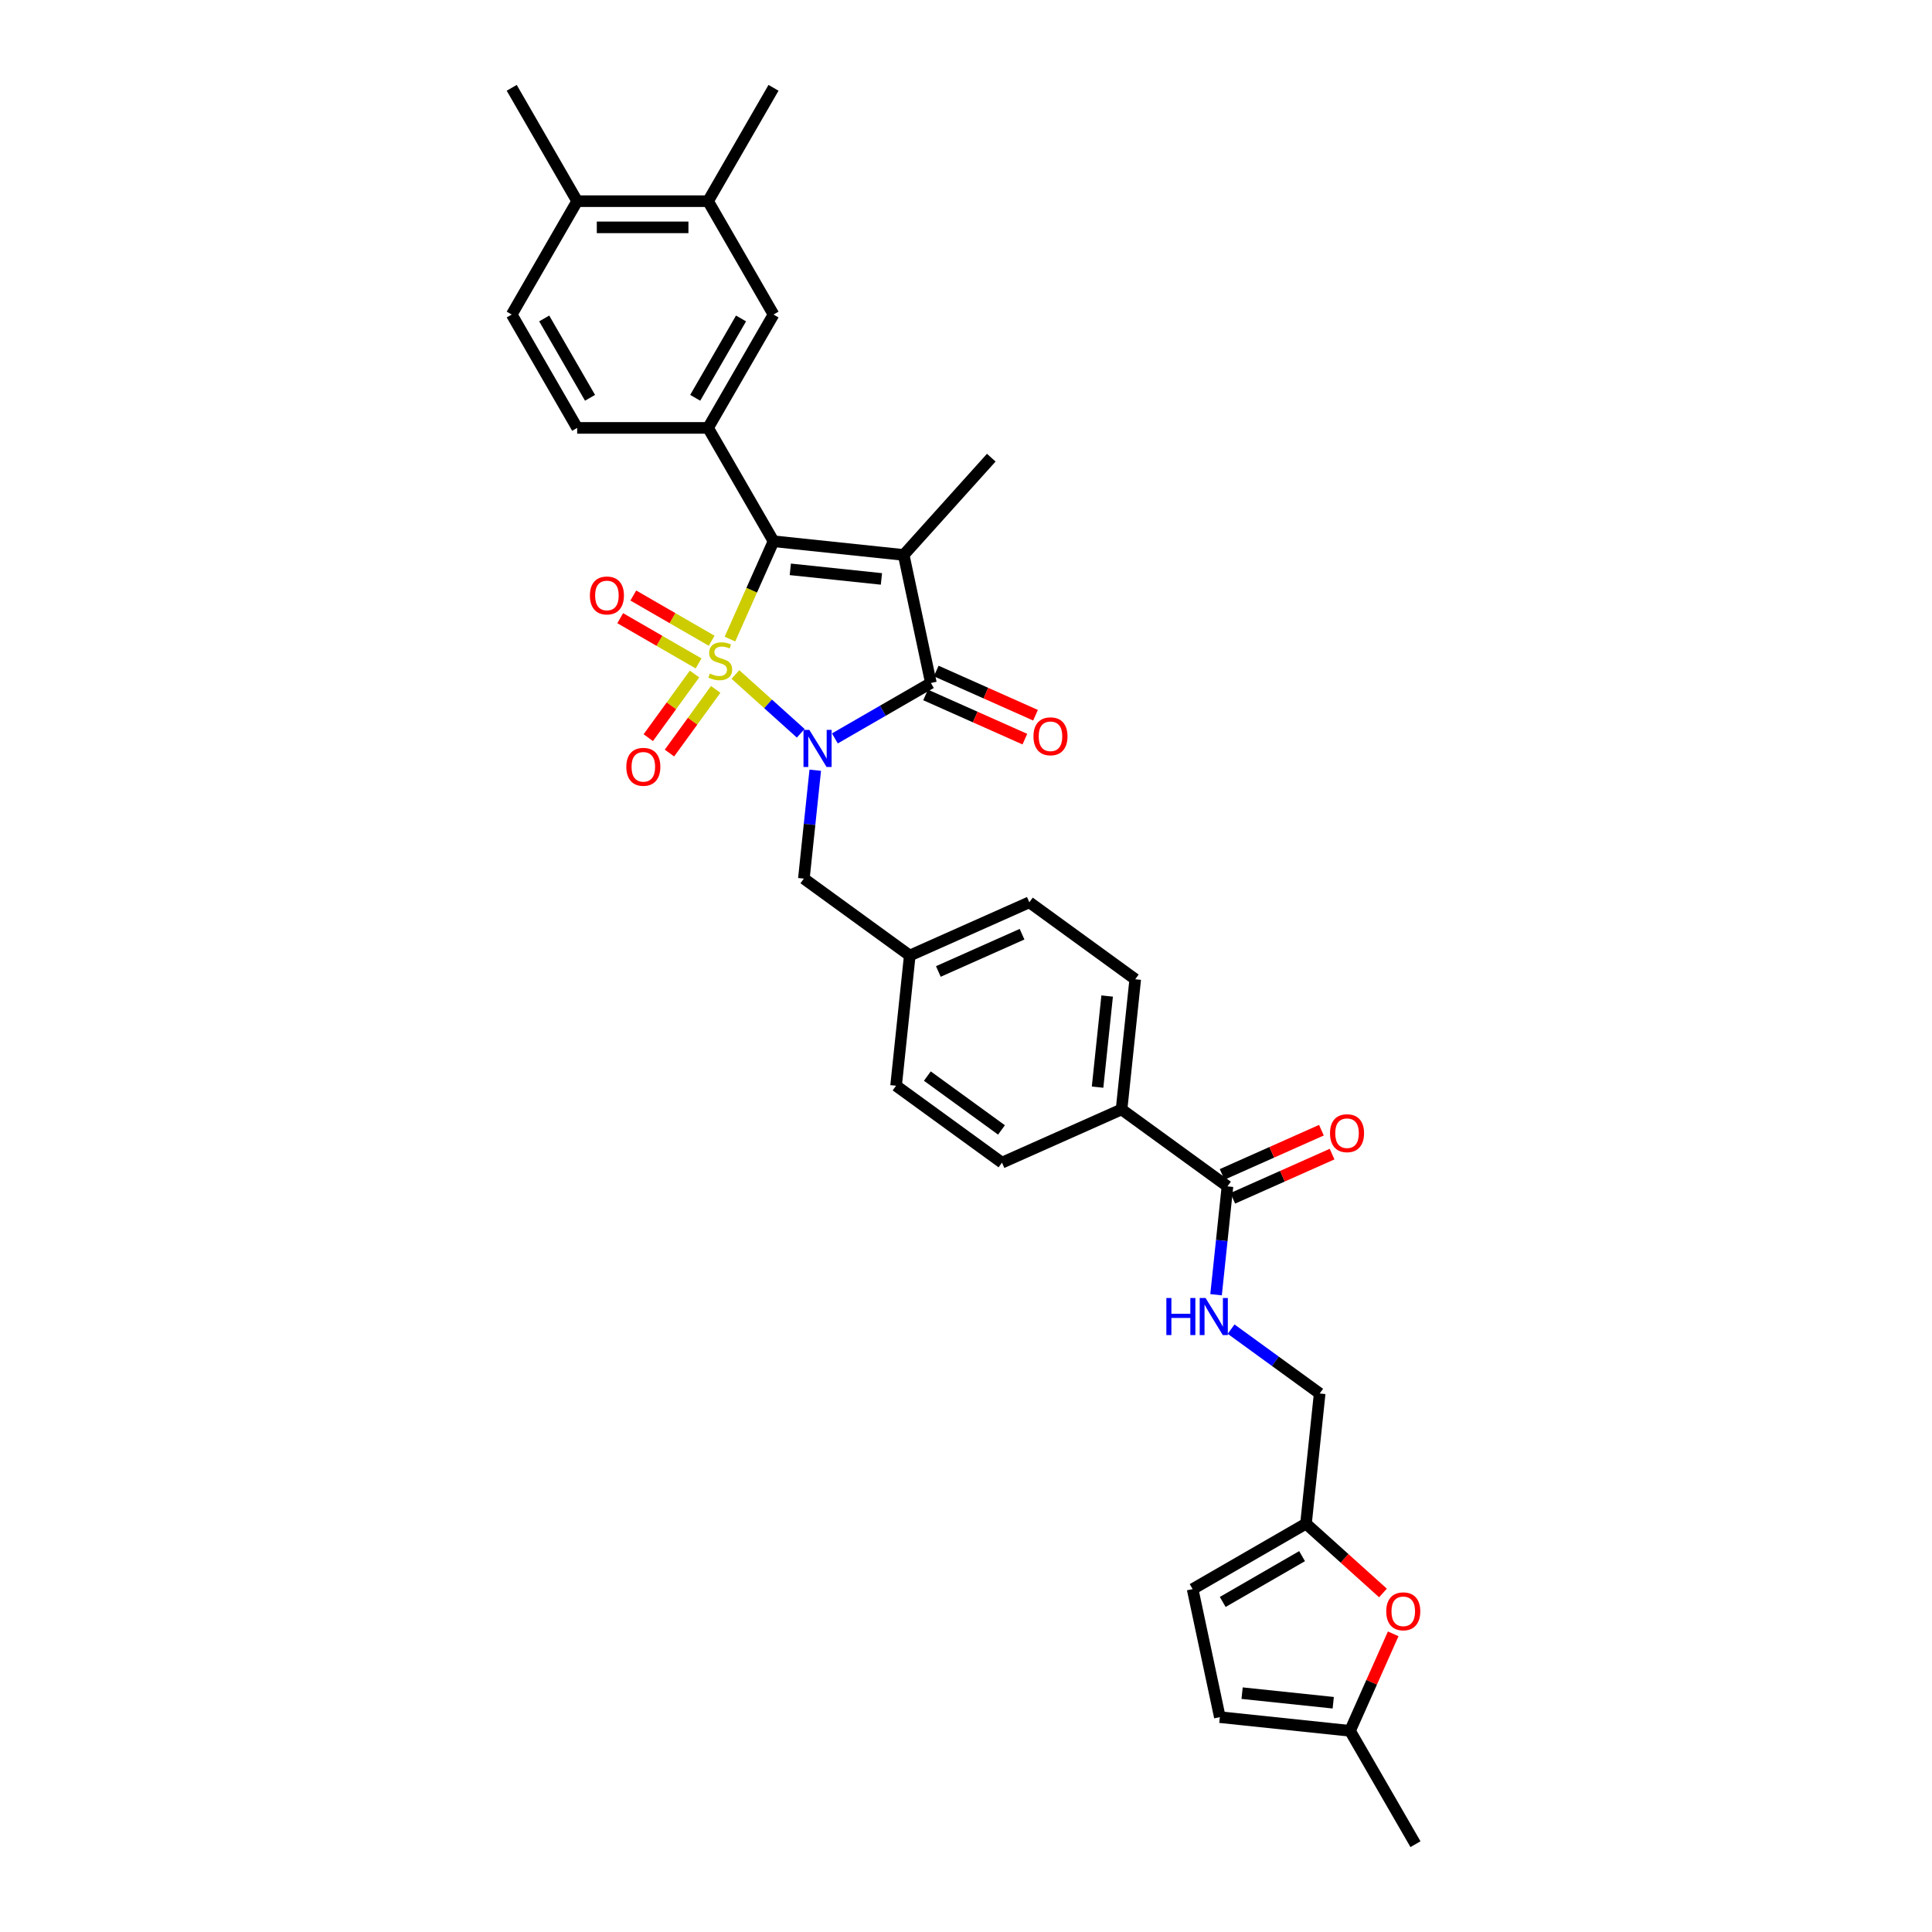 <?xml version='1.0' encoding='iso-8859-1'?>
<svg version='1.1' baseProfile='full'
              xmlns='http://www.w3.org/2000/svg'
                      xmlns:rdkit='http://www.rdkit.org/xml'
                      xmlns:xlink='http://www.w3.org/1999/xlink'
                  xml:space='preserve'
width='1000px' height='1000px' viewBox='0 0 1000 1000'>
<!-- END OF HEADER -->
<rect style='opacity:1.0;fill:#FFFFFF;stroke:none' width='1000' height='1000' x='0' y='0'> </rect>
<path class='bond-0' d='M 380.658,349.112 L 397.556,364.328' style='fill:none;fill-rule:evenodd;stroke:#CCCC00;stroke-width:6px;stroke-linecap:butt;stroke-linejoin:miter;stroke-opacity:1' />
<path class='bond-0' d='M 397.556,364.328 L 414.455,379.543' style='fill:none;fill-rule:evenodd;stroke:#0000FF;stroke-width:6px;stroke-linecap:butt;stroke-linejoin:miter;stroke-opacity:1' />
<path class='bond-1' d='M 377.826,330.787 L 389.097,305.47' style='fill:none;fill-rule:evenodd;stroke:#CCCC00;stroke-width:6px;stroke-linecap:butt;stroke-linejoin:miter;stroke-opacity:1' />
<path class='bond-1' d='M 389.097,305.47 L 400.369,280.153' style='fill:none;fill-rule:evenodd;stroke:#000000;stroke-width:6px;stroke-linecap:butt;stroke-linejoin:miter;stroke-opacity:1' />
<path class='bond-5' d='M 359.485,348.864 L 347.515,365.34' style='fill:none;fill-rule:evenodd;stroke:#CCCC00;stroke-width:6px;stroke-linecap:butt;stroke-linejoin:miter;stroke-opacity:1' />
<path class='bond-5' d='M 347.515,365.34 L 335.545,381.816' style='fill:none;fill-rule:evenodd;stroke:#FF0000;stroke-width:6px;stroke-linecap:butt;stroke-linejoin:miter;stroke-opacity:1' />
<path class='bond-5' d='M 370.448,356.829 L 358.477,373.304' style='fill:none;fill-rule:evenodd;stroke:#CCCC00;stroke-width:6px;stroke-linecap:butt;stroke-linejoin:miter;stroke-opacity:1' />
<path class='bond-5' d='M 358.477,373.304 L 346.507,389.78' style='fill:none;fill-rule:evenodd;stroke:#FF0000;stroke-width:6px;stroke-linecap:butt;stroke-linejoin:miter;stroke-opacity:1' />
<path class='bond-6' d='M 368.354,331.651 L 348.077,319.944' style='fill:none;fill-rule:evenodd;stroke:#CCCC00;stroke-width:6px;stroke-linecap:butt;stroke-linejoin:miter;stroke-opacity:1' />
<path class='bond-6' d='M 348.077,319.944 L 327.8,308.237' style='fill:none;fill-rule:evenodd;stroke:#FF0000;stroke-width:6px;stroke-linecap:butt;stroke-linejoin:miter;stroke-opacity:1' />
<path class='bond-6' d='M 361.579,343.386 L 341.302,331.679' style='fill:none;fill-rule:evenodd;stroke:#CCCC00;stroke-width:6px;stroke-linecap:butt;stroke-linejoin:miter;stroke-opacity:1' />
<path class='bond-6' d='M 341.302,331.679 L 321.025,319.972' style='fill:none;fill-rule:evenodd;stroke:#FF0000;stroke-width:6px;stroke-linecap:butt;stroke-linejoin:miter;stroke-opacity:1' />
<path class='bond-3' d='M 432.132,382.203 L 456.984,367.855' style='fill:none;fill-rule:evenodd;stroke:#0000FF;stroke-width:6px;stroke-linecap:butt;stroke-linejoin:miter;stroke-opacity:1' />
<path class='bond-3' d='M 456.984,367.855 L 481.836,353.507' style='fill:none;fill-rule:evenodd;stroke:#000000;stroke-width:6px;stroke-linecap:butt;stroke-linejoin:miter;stroke-opacity:1' />
<path class='bond-7' d='M 421.975,398.67 L 419.027,426.717' style='fill:none;fill-rule:evenodd;stroke:#0000FF;stroke-width:6px;stroke-linecap:butt;stroke-linejoin:miter;stroke-opacity:1' />
<path class='bond-7' d='M 419.027,426.717 L 416.08,454.763' style='fill:none;fill-rule:evenodd;stroke:#000000;stroke-width:6px;stroke-linecap:butt;stroke-linejoin:miter;stroke-opacity:1' />
<path class='bond-2' d='M 400.369,280.153 L 467.75,287.235' style='fill:none;fill-rule:evenodd;stroke:#000000;stroke-width:6px;stroke-linecap:butt;stroke-linejoin:miter;stroke-opacity:1' />
<path class='bond-2' d='M 409.06,294.692 L 456.226,299.649' style='fill:none;fill-rule:evenodd;stroke:#000000;stroke-width:6px;stroke-linecap:butt;stroke-linejoin:miter;stroke-opacity:1' />
<path class='bond-4' d='M 400.369,280.153 L 366.493,221.479' style='fill:none;fill-rule:evenodd;stroke:#000000;stroke-width:6px;stroke-linecap:butt;stroke-linejoin:miter;stroke-opacity:1' />
<path class='bond-23' d='M 467.75,287.235 L 513.085,236.886' style='fill:none;fill-rule:evenodd;stroke:#000000;stroke-width:6px;stroke-linecap:butt;stroke-linejoin:miter;stroke-opacity:1' />
<path class='bond-33' d='M 467.75,287.235 L 481.836,353.507' style='fill:none;fill-rule:evenodd;stroke:#000000;stroke-width:6px;stroke-linecap:butt;stroke-linejoin:miter;stroke-opacity:1' />
<path class='bond-14' d='M 479.081,359.696 L 504.777,371.137' style='fill:none;fill-rule:evenodd;stroke:#000000;stroke-width:6px;stroke-linecap:butt;stroke-linejoin:miter;stroke-opacity:1' />
<path class='bond-14' d='M 504.777,371.137 L 530.473,382.578' style='fill:none;fill-rule:evenodd;stroke:#FF0000;stroke-width:6px;stroke-linecap:butt;stroke-linejoin:miter;stroke-opacity:1' />
<path class='bond-14' d='M 484.592,347.317 L 510.288,358.758' style='fill:none;fill-rule:evenodd;stroke:#000000;stroke-width:6px;stroke-linecap:butt;stroke-linejoin:miter;stroke-opacity:1' />
<path class='bond-14' d='M 510.288,358.758 L 535.985,370.199' style='fill:none;fill-rule:evenodd;stroke:#FF0000;stroke-width:6px;stroke-linecap:butt;stroke-linejoin:miter;stroke-opacity:1' />
<path class='bond-10' d='M 366.493,221.479 L 400.369,162.804' style='fill:none;fill-rule:evenodd;stroke:#000000;stroke-width:6px;stroke-linecap:butt;stroke-linejoin:miter;stroke-opacity:1' />
<path class='bond-10' d='M 359.84,205.902 L 383.553,164.83' style='fill:none;fill-rule:evenodd;stroke:#000000;stroke-width:6px;stroke-linecap:butt;stroke-linejoin:miter;stroke-opacity:1' />
<path class='bond-19' d='M 366.493,221.479 L 298.742,221.479' style='fill:none;fill-rule:evenodd;stroke:#000000;stroke-width:6px;stroke-linecap:butt;stroke-linejoin:miter;stroke-opacity:1' />
<path class='bond-27' d='M 416.08,454.763 L 470.892,494.587' style='fill:none;fill-rule:evenodd;stroke:#000000;stroke-width:6px;stroke-linecap:butt;stroke-linejoin:miter;stroke-opacity:1' />
<path class='bond-8' d='M 635.329,614.057 L 580.516,574.234' style='fill:none;fill-rule:evenodd;stroke:#000000;stroke-width:6px;stroke-linecap:butt;stroke-linejoin:miter;stroke-opacity:1' />
<path class='bond-12' d='M 635.329,614.057 L 632.381,642.104' style='fill:none;fill-rule:evenodd;stroke:#000000;stroke-width:6px;stroke-linecap:butt;stroke-linejoin:miter;stroke-opacity:1' />
<path class='bond-12' d='M 632.381,642.104 L 629.433,670.15' style='fill:none;fill-rule:evenodd;stroke:#0000FF;stroke-width:6px;stroke-linecap:butt;stroke-linejoin:miter;stroke-opacity:1' />
<path class='bond-21' d='M 638.084,620.246 L 663.781,608.806' style='fill:none;fill-rule:evenodd;stroke:#000000;stroke-width:6px;stroke-linecap:butt;stroke-linejoin:miter;stroke-opacity:1' />
<path class='bond-21' d='M 663.781,608.806 L 689.477,597.365' style='fill:none;fill-rule:evenodd;stroke:#FF0000;stroke-width:6px;stroke-linecap:butt;stroke-linejoin:miter;stroke-opacity:1' />
<path class='bond-21' d='M 632.573,607.868 L 658.269,596.427' style='fill:none;fill-rule:evenodd;stroke:#000000;stroke-width:6px;stroke-linecap:butt;stroke-linejoin:miter;stroke-opacity:1' />
<path class='bond-21' d='M 658.269,596.427 L 683.966,584.986' style='fill:none;fill-rule:evenodd;stroke:#FF0000;stroke-width:6px;stroke-linecap:butt;stroke-linejoin:miter;stroke-opacity:1' />
<path class='bond-9' d='M 715.825,824.521 L 695.901,806.581' style='fill:none;fill-rule:evenodd;stroke:#FF0000;stroke-width:6px;stroke-linecap:butt;stroke-linejoin:miter;stroke-opacity:1' />
<path class='bond-9' d='M 695.901,806.581 L 675.977,788.642' style='fill:none;fill-rule:evenodd;stroke:#000000;stroke-width:6px;stroke-linecap:butt;stroke-linejoin:miter;stroke-opacity:1' />
<path class='bond-13' d='M 721.12,845.67 L 709.945,870.771' style='fill:none;fill-rule:evenodd;stroke:#FF0000;stroke-width:6px;stroke-linecap:butt;stroke-linejoin:miter;stroke-opacity:1' />
<path class='bond-13' d='M 709.945,870.771 L 698.769,895.871' style='fill:none;fill-rule:evenodd;stroke:#000000;stroke-width:6px;stroke-linecap:butt;stroke-linejoin:miter;stroke-opacity:1' />
<path class='bond-17' d='M 400.369,162.804 L 366.493,104.129' style='fill:none;fill-rule:evenodd;stroke:#000000;stroke-width:6px;stroke-linecap:butt;stroke-linejoin:miter;stroke-opacity:1' />
<path class='bond-11' d='M 675.977,788.642 L 683.059,721.261' style='fill:none;fill-rule:evenodd;stroke:#000000;stroke-width:6px;stroke-linecap:butt;stroke-linejoin:miter;stroke-opacity:1' />
<path class='bond-15' d='M 675.977,788.642 L 617.302,822.518' style='fill:none;fill-rule:evenodd;stroke:#000000;stroke-width:6px;stroke-linecap:butt;stroke-linejoin:miter;stroke-opacity:1' />
<path class='bond-15' d='M 673.951,805.458 L 632.879,829.171' style='fill:none;fill-rule:evenodd;stroke:#000000;stroke-width:6px;stroke-linecap:butt;stroke-linejoin:miter;stroke-opacity:1' />
<path class='bond-24' d='M 637.217,687.955 L 660.138,704.608' style='fill:none;fill-rule:evenodd;stroke:#0000FF;stroke-width:6px;stroke-linecap:butt;stroke-linejoin:miter;stroke-opacity:1' />
<path class='bond-24' d='M 660.138,704.608 L 683.059,721.261' style='fill:none;fill-rule:evenodd;stroke:#000000;stroke-width:6px;stroke-linecap:butt;stroke-linejoin:miter;stroke-opacity:1' />
<path class='bond-31' d='M 698.769,895.871 L 732.645,954.545' style='fill:none;fill-rule:evenodd;stroke:#000000;stroke-width:6px;stroke-linecap:butt;stroke-linejoin:miter;stroke-opacity:1' />
<path class='bond-36' d='M 698.769,895.871 L 631.389,888.789' style='fill:none;fill-rule:evenodd;stroke:#000000;stroke-width:6px;stroke-linecap:butt;stroke-linejoin:miter;stroke-opacity:1' />
<path class='bond-36' d='M 690.079,881.332 L 642.912,876.375' style='fill:none;fill-rule:evenodd;stroke:#000000;stroke-width:6px;stroke-linecap:butt;stroke-linejoin:miter;stroke-opacity:1' />
<path class='bond-16' d='M 617.302,822.518 L 631.389,888.789' style='fill:none;fill-rule:evenodd;stroke:#000000;stroke-width:6px;stroke-linecap:butt;stroke-linejoin:miter;stroke-opacity:1' />
<path class='bond-30' d='M 366.493,104.129 L 400.369,45.455' style='fill:none;fill-rule:evenodd;stroke:#000000;stroke-width:6px;stroke-linecap:butt;stroke-linejoin:miter;stroke-opacity:1' />
<path class='bond-34' d='M 366.493,104.129 L 298.742,104.129' style='fill:none;fill-rule:evenodd;stroke:#000000;stroke-width:6px;stroke-linecap:butt;stroke-linejoin:miter;stroke-opacity:1' />
<path class='bond-34' d='M 356.331,117.68 L 308.904,117.68' style='fill:none;fill-rule:evenodd;stroke:#000000;stroke-width:6px;stroke-linecap:butt;stroke-linejoin:miter;stroke-opacity:1' />
<path class='bond-18' d='M 580.516,574.234 L 587.598,506.853' style='fill:none;fill-rule:evenodd;stroke:#000000;stroke-width:6px;stroke-linecap:butt;stroke-linejoin:miter;stroke-opacity:1' />
<path class='bond-18' d='M 568.103,562.71 L 573.06,515.544' style='fill:none;fill-rule:evenodd;stroke:#000000;stroke-width:6px;stroke-linecap:butt;stroke-linejoin:miter;stroke-opacity:1' />
<path class='bond-35' d='M 580.516,574.234 L 518.622,601.791' style='fill:none;fill-rule:evenodd;stroke:#000000;stroke-width:6px;stroke-linecap:butt;stroke-linejoin:miter;stroke-opacity:1' />
<path class='bond-22' d='M 298.742,221.479 L 264.866,162.804' style='fill:none;fill-rule:evenodd;stroke:#000000;stroke-width:6px;stroke-linecap:butt;stroke-linejoin:miter;stroke-opacity:1' />
<path class='bond-22' d='M 305.395,205.902 L 281.682,164.83' style='fill:none;fill-rule:evenodd;stroke:#000000;stroke-width:6px;stroke-linecap:butt;stroke-linejoin:miter;stroke-opacity:1' />
<path class='bond-20' d='M 298.742,104.129 L 264.866,162.804' style='fill:none;fill-rule:evenodd;stroke:#000000;stroke-width:6px;stroke-linecap:butt;stroke-linejoin:miter;stroke-opacity:1' />
<path class='bond-32' d='M 298.742,104.129 L 264.866,45.455' style='fill:none;fill-rule:evenodd;stroke:#000000;stroke-width:6px;stroke-linecap:butt;stroke-linejoin:miter;stroke-opacity:1' />
<path class='bond-25' d='M 518.622,601.791 L 463.81,561.967' style='fill:none;fill-rule:evenodd;stroke:#000000;stroke-width:6px;stroke-linecap:butt;stroke-linejoin:miter;stroke-opacity:1' />
<path class='bond-25' d='M 518.365,584.855 L 479.996,556.978' style='fill:none;fill-rule:evenodd;stroke:#000000;stroke-width:6px;stroke-linecap:butt;stroke-linejoin:miter;stroke-opacity:1' />
<path class='bond-26' d='M 587.598,506.853 L 532.786,467.029' style='fill:none;fill-rule:evenodd;stroke:#000000;stroke-width:6px;stroke-linecap:butt;stroke-linejoin:miter;stroke-opacity:1' />
<path class='bond-28' d='M 470.892,494.587 L 463.81,561.967' style='fill:none;fill-rule:evenodd;stroke:#000000;stroke-width:6px;stroke-linecap:butt;stroke-linejoin:miter;stroke-opacity:1' />
<path class='bond-29' d='M 470.892,494.587 L 532.786,467.029' style='fill:none;fill-rule:evenodd;stroke:#000000;stroke-width:6px;stroke-linecap:butt;stroke-linejoin:miter;stroke-opacity:1' />
<path class='bond-29' d='M 485.687,502.832 L 529.013,483.542' style='fill:none;fill-rule:evenodd;stroke:#000000;stroke-width:6px;stroke-linecap:butt;stroke-linejoin:miter;stroke-opacity:1' />
<path  class='atom-0' d='M 367.392 348.633
Q 367.609 348.715, 368.503 349.094
Q 369.397 349.473, 370.373 349.717
Q 371.376 349.934, 372.351 349.934
Q 374.167 349.934, 375.224 349.067
Q 376.281 348.173, 376.281 346.628
Q 376.281 345.571, 375.739 344.92
Q 375.224 344.27, 374.411 343.918
Q 373.598 343.565, 372.243 343.159
Q 370.536 342.644, 369.506 342.156
Q 368.503 341.668, 367.771 340.639
Q 367.067 339.609, 367.067 337.874
Q 367.067 335.462, 368.693 333.972
Q 370.346 332.481, 373.598 332.481
Q 375.82 332.481, 378.341 333.538
L 377.717 335.625
Q 375.414 334.676, 373.679 334.676
Q 371.809 334.676, 370.78 335.462
Q 369.75 336.221, 369.777 337.549
Q 369.777 338.579, 370.292 339.202
Q 370.834 339.826, 371.593 340.178
Q 372.379 340.53, 373.679 340.937
Q 375.414 341.479, 376.444 342.021
Q 377.473 342.563, 378.205 343.674
Q 378.964 344.758, 378.964 346.628
Q 378.964 349.284, 377.175 350.72
Q 375.414 352.129, 372.46 352.129
Q 370.753 352.129, 369.452 351.75
Q 368.178 351.397, 366.66 350.774
L 367.392 348.633
' fill='#CCCC00'/>
<path  class='atom-1' d='M 418.92 377.789
L 425.208 387.952
Q 425.831 388.954, 426.834 390.77
Q 427.836 392.586, 427.891 392.694
L 427.891 377.789
L 430.438 377.789
L 430.438 396.976
L 427.809 396.976
L 421.061 385.865
Q 420.275 384.564, 419.435 383.074
Q 418.622 381.583, 418.378 381.122
L 418.378 396.976
L 415.885 396.976
L 415.885 377.789
L 418.92 377.789
' fill='#0000FF'/>
<path  class='atom-6' d='M 324.181 396.914
Q 324.181 392.307, 326.457 389.733
Q 328.734 387.158, 332.989 387.158
Q 337.244 387.158, 339.52 389.733
Q 341.796 392.307, 341.796 396.914
Q 341.796 401.576, 339.493 404.231
Q 337.189 406.86, 332.989 406.86
Q 328.761 406.86, 326.457 404.231
Q 324.181 401.603, 324.181 396.914
M 332.989 404.692
Q 335.916 404.692, 337.487 402.741
Q 339.086 400.763, 339.086 396.914
Q 339.086 393.147, 337.487 391.25
Q 335.916 389.326, 332.989 389.326
Q 330.062 389.326, 328.463 391.223
Q 326.891 393.12, 326.891 396.914
Q 326.891 400.79, 328.463 402.741
Q 330.062 404.692, 332.989 404.692
' fill='#FF0000'/>
<path  class='atom-7' d='M 305.33 308.226
Q 305.33 303.619, 307.606 301.044
Q 309.883 298.47, 314.137 298.47
Q 318.392 298.47, 320.669 301.044
Q 322.945 303.619, 322.945 308.226
Q 322.945 312.887, 320.642 315.543
Q 318.338 318.172, 314.137 318.172
Q 309.91 318.172, 307.606 315.543
Q 305.33 312.915, 305.33 308.226
M 314.137 316.004
Q 317.064 316.004, 318.636 314.053
Q 320.235 312.074, 320.235 308.226
Q 320.235 304.459, 318.636 302.562
Q 317.064 300.638, 314.137 300.638
Q 311.211 300.638, 309.612 302.535
Q 308.04 304.432, 308.04 308.226
Q 308.04 312.101, 309.612 314.053
Q 311.211 316.004, 314.137 316.004
' fill='#FF0000'/>
<path  class='atom-10' d='M 717.519 834.031
Q 717.519 829.424, 719.795 826.849
Q 722.072 824.274, 726.326 824.274
Q 730.581 824.274, 732.858 826.849
Q 735.134 829.424, 735.134 834.031
Q 735.134 838.692, 732.831 841.348
Q 730.527 843.977, 726.326 843.977
Q 722.099 843.977, 719.795 841.348
Q 717.519 838.719, 717.519 834.031
M 726.326 841.809
Q 729.253 841.809, 730.825 839.857
Q 732.424 837.879, 732.424 834.031
Q 732.424 830.264, 730.825 828.367
Q 729.253 826.442, 726.326 826.442
Q 723.4 826.442, 721.801 828.339
Q 720.229 830.237, 720.229 834.031
Q 720.229 837.906, 721.801 839.857
Q 723.4 841.809, 726.326 841.809
' fill='#FF0000'/>
<path  class='atom-13' d='M 603.707 671.844
L 606.309 671.844
L 606.309 680.001
L 616.119 680.001
L 616.119 671.844
L 618.721 671.844
L 618.721 691.031
L 616.119 691.031
L 616.119 682.169
L 606.309 682.169
L 606.309 691.031
L 603.707 691.031
L 603.707 671.844
' fill='#0000FF'/>
<path  class='atom-13' d='M 624.006 671.844
L 630.293 682.007
Q 630.916 683.009, 631.919 684.825
Q 632.922 686.641, 632.976 686.749
L 632.976 671.844
L 635.523 671.844
L 635.523 691.031
L 632.895 691.031
L 626.146 679.92
Q 625.361 678.619, 624.52 677.129
Q 623.707 675.638, 623.464 675.177
L 623.464 691.031
L 620.97 691.031
L 620.97 671.844
L 624.006 671.844
' fill='#0000FF'/>
<path  class='atom-15' d='M 534.923 381.118
Q 534.923 376.511, 537.199 373.936
Q 539.476 371.362, 543.731 371.362
Q 547.985 371.362, 550.262 373.936
Q 552.538 376.511, 552.538 381.118
Q 552.538 385.779, 550.235 388.435
Q 547.931 391.064, 543.731 391.064
Q 539.503 391.064, 537.199 388.435
Q 534.923 385.806, 534.923 381.118
M 543.731 388.896
Q 546.657 388.896, 548.229 386.945
Q 549.828 384.966, 549.828 381.118
Q 549.828 377.351, 548.229 375.454
Q 546.657 373.53, 543.731 373.53
Q 540.804 373.53, 539.205 375.427
Q 537.633 377.324, 537.633 381.118
Q 537.633 384.993, 539.205 386.945
Q 540.804 388.896, 543.731 388.896
' fill='#FF0000'/>
<path  class='atom-22' d='M 688.415 586.554
Q 688.415 581.947, 690.692 579.372
Q 692.968 576.798, 697.223 576.798
Q 701.478 576.798, 703.754 579.372
Q 706.031 581.947, 706.031 586.554
Q 706.031 591.215, 703.727 593.871
Q 701.424 596.5, 697.223 596.5
Q 692.995 596.5, 690.692 593.871
Q 688.415 591.243, 688.415 586.554
M 697.223 594.332
Q 700.15 594.332, 701.722 592.381
Q 703.321 590.402, 703.321 586.554
Q 703.321 582.787, 701.722 580.89
Q 700.15 578.966, 697.223 578.966
Q 694.296 578.966, 692.697 580.863
Q 691.125 582.76, 691.125 586.554
Q 691.125 590.429, 692.697 592.381
Q 694.296 594.332, 697.223 594.332
' fill='#FF0000'/>
</svg>

